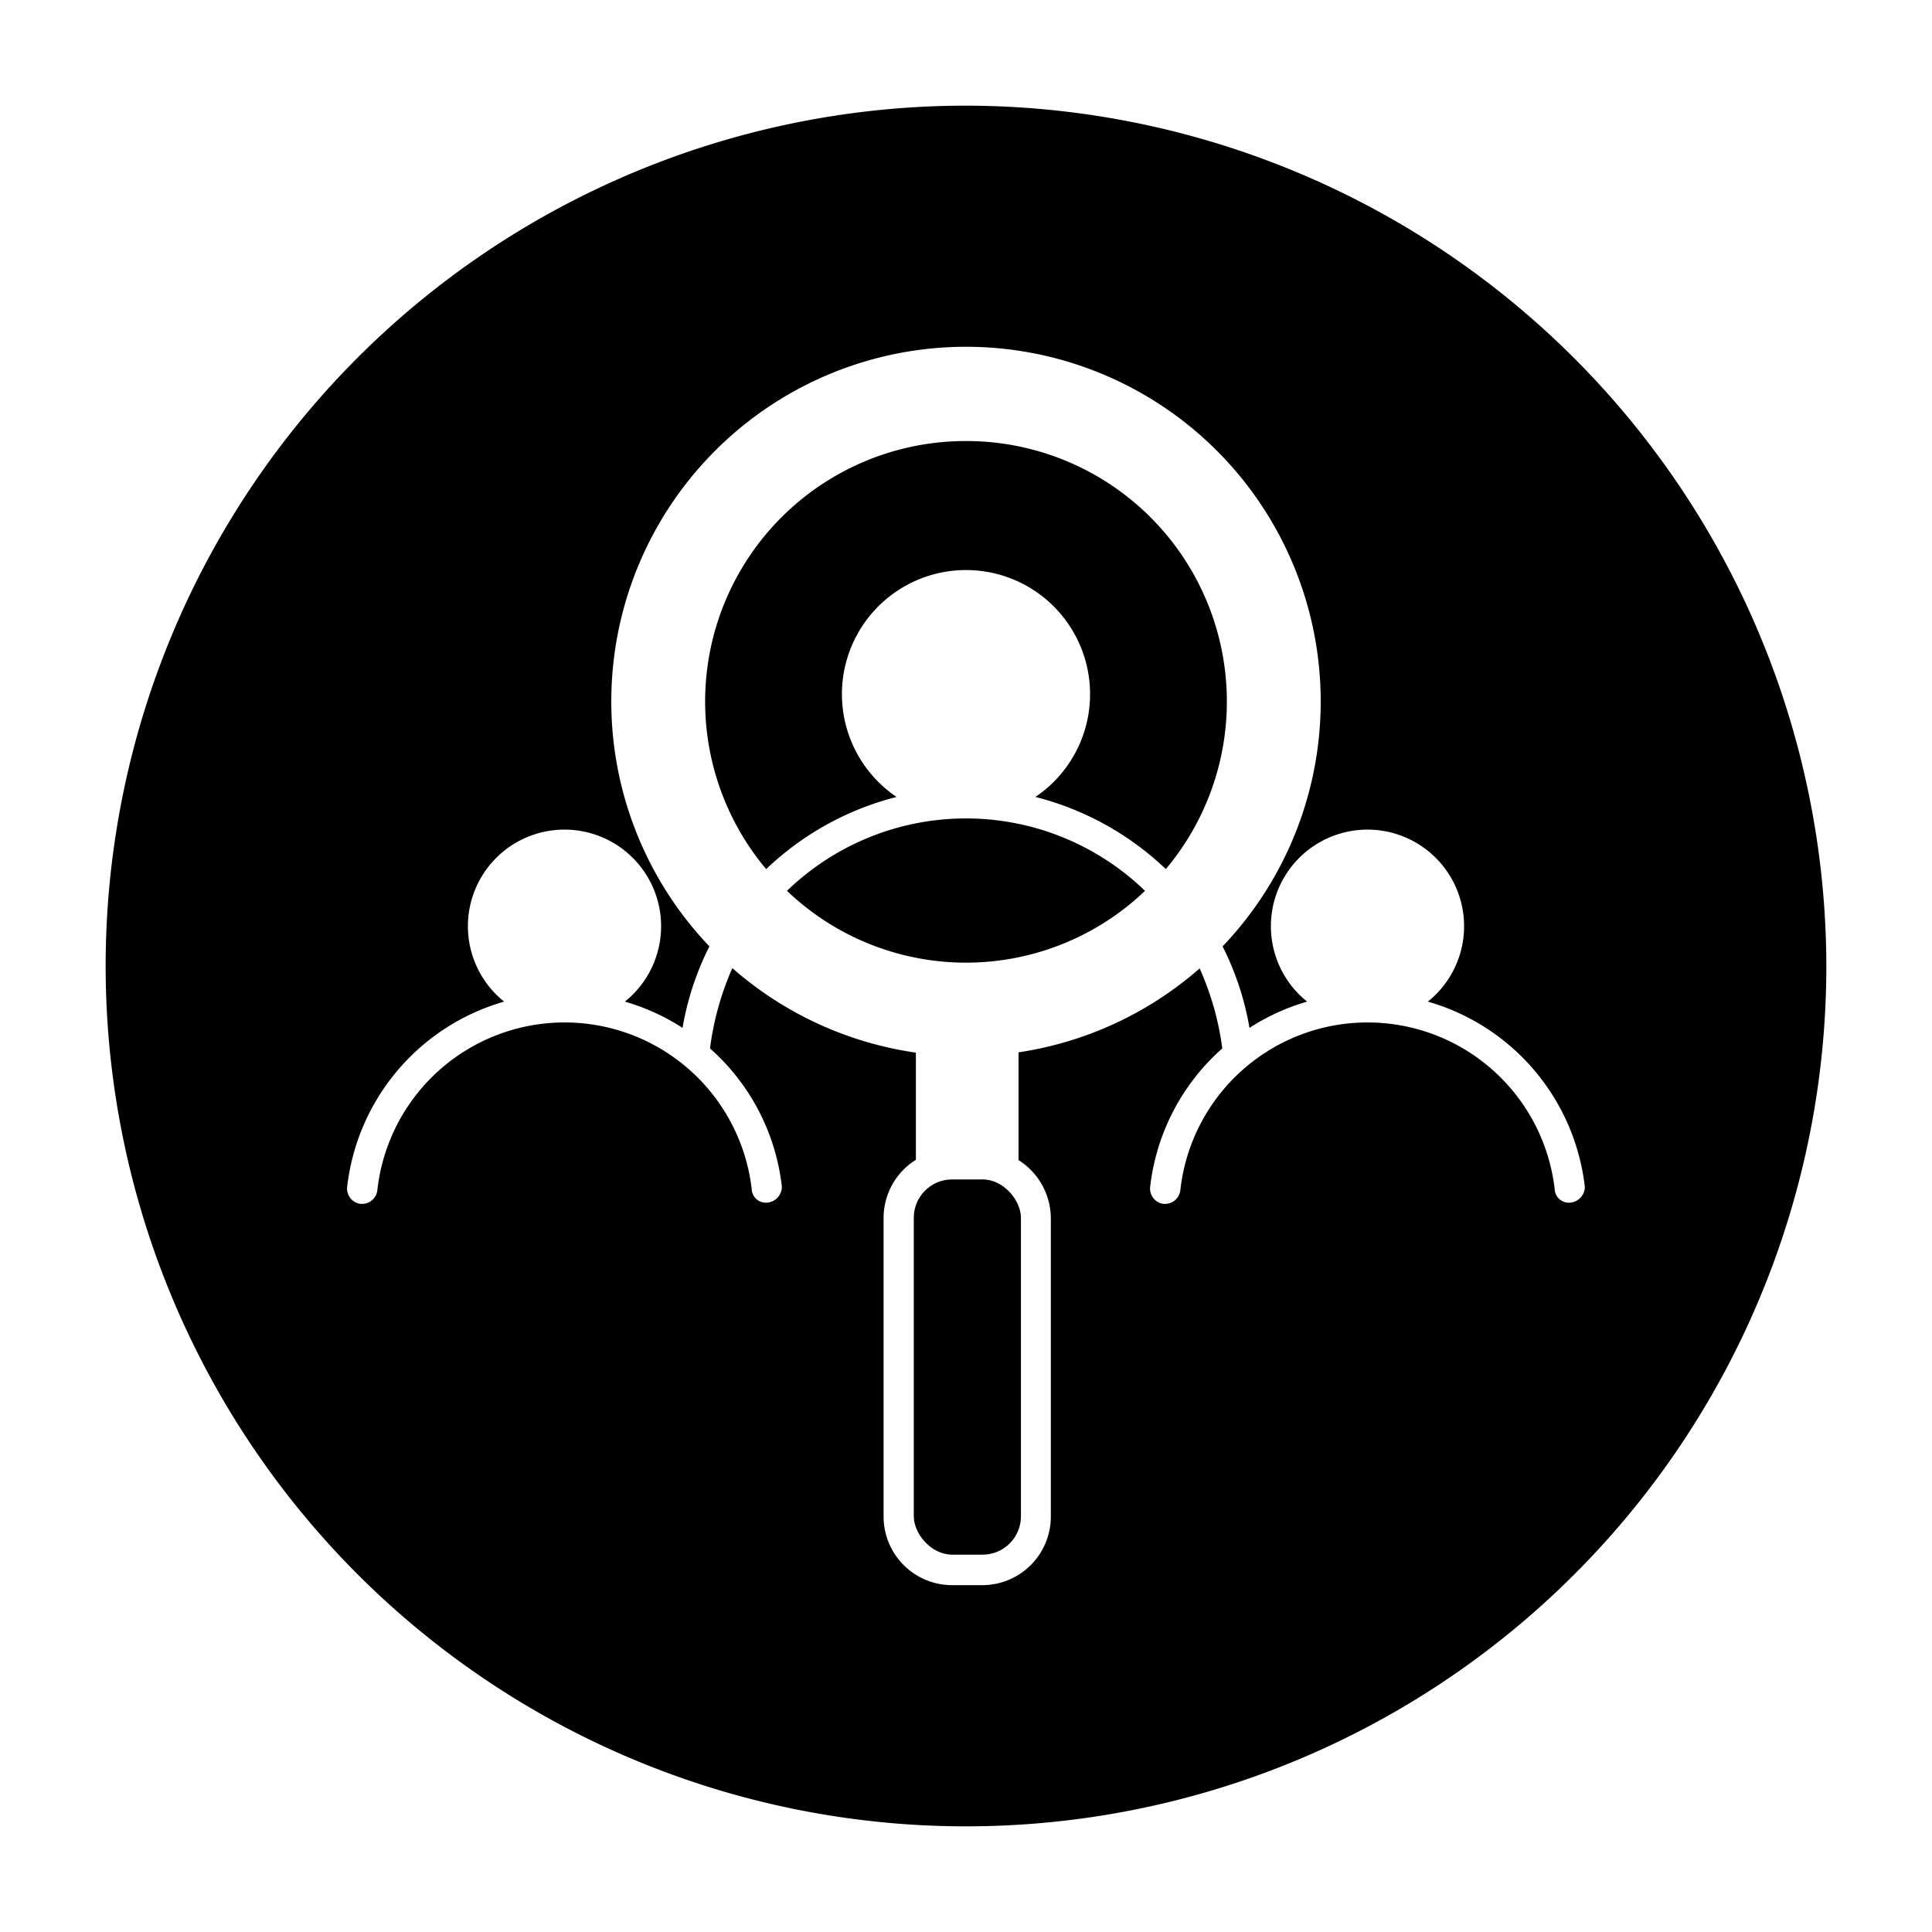 <svg height="512" viewBox="0 0 64 64" width="512" xmlns="http://www.w3.org/2000/svg"><g id="Layer_22" data-name="Layer 22"><path d="m26.07 29.51a8.58 8.58 0 0 0 11.86 0 8.53 8.53 0 0 0 -11.86 0z"/><rect height="12.43" rx="1.27" width="3.55" x="30.27" y="39.07"/><path d="m32 14.61a8.63 8.63 0 0 0 -6.62 14.18 9.72 9.72 0 0 1 4.32-2.39 4.11 4.11 0 1 1 4.6 0 9.72 9.72 0 0 1 4.32 2.39 8.63 8.63 0 0 0 -6.62-14.18z"/><path d="m32 3.5a28.5 28.5 0 1 0 28.5 28.5 28.54 28.54 0 0 0 -28.5-28.5zm20 36.34a.47.47 0 0 1 -.5-.46 6.24 6.24 0 0 0 -12.4.05.51.51 0 0 1 -.5.45h-.06a.51.51 0 0 1 -.44-.56 7.21 7.21 0 0 1 2.39-4.59 9.48 9.48 0 0 0 -.75-2.65 11.74 11.74 0 0 1 -6 2.78v3.57a2.29 2.29 0 0 1 1.07 1.93v9.88a2.27 2.27 0 0 1 -2.27 2.27h-1a2.27 2.27 0 0 1 -2.27-2.27v-9.89a2.27 2.27 0 0 1 1.07-1.93v-3.55a11.74 11.74 0 0 1 -6.08-2.8 9.58 9.58 0 0 0 -.74 2.66 7.19 7.19 0 0 1 2.38 4.58.53.53 0 0 1 -.5.53.47.47 0 0 1 -.5-.46 6.24 6.24 0 0 0 -12.4.05.51.51 0 0 1 -.5.45h-.06a.51.51 0 0 1 -.44-.56 7.24 7.24 0 0 1 5.2-6.14 3.2 3.2 0 1 1 4 0 7.19 7.19 0 0 1 1.91.87 9.52 9.52 0 0 1 .89-2.7 11.75 11.75 0 1 1 17 0 9.52 9.52 0 0 1 .89 2.7 7.19 7.19 0 0 1 1.91-.87 3.2 3.2 0 1 1 4 0 7.24 7.24 0 0 1 5.2 6.14.53.53 0 0 1 -.5.52z"/></g></svg>